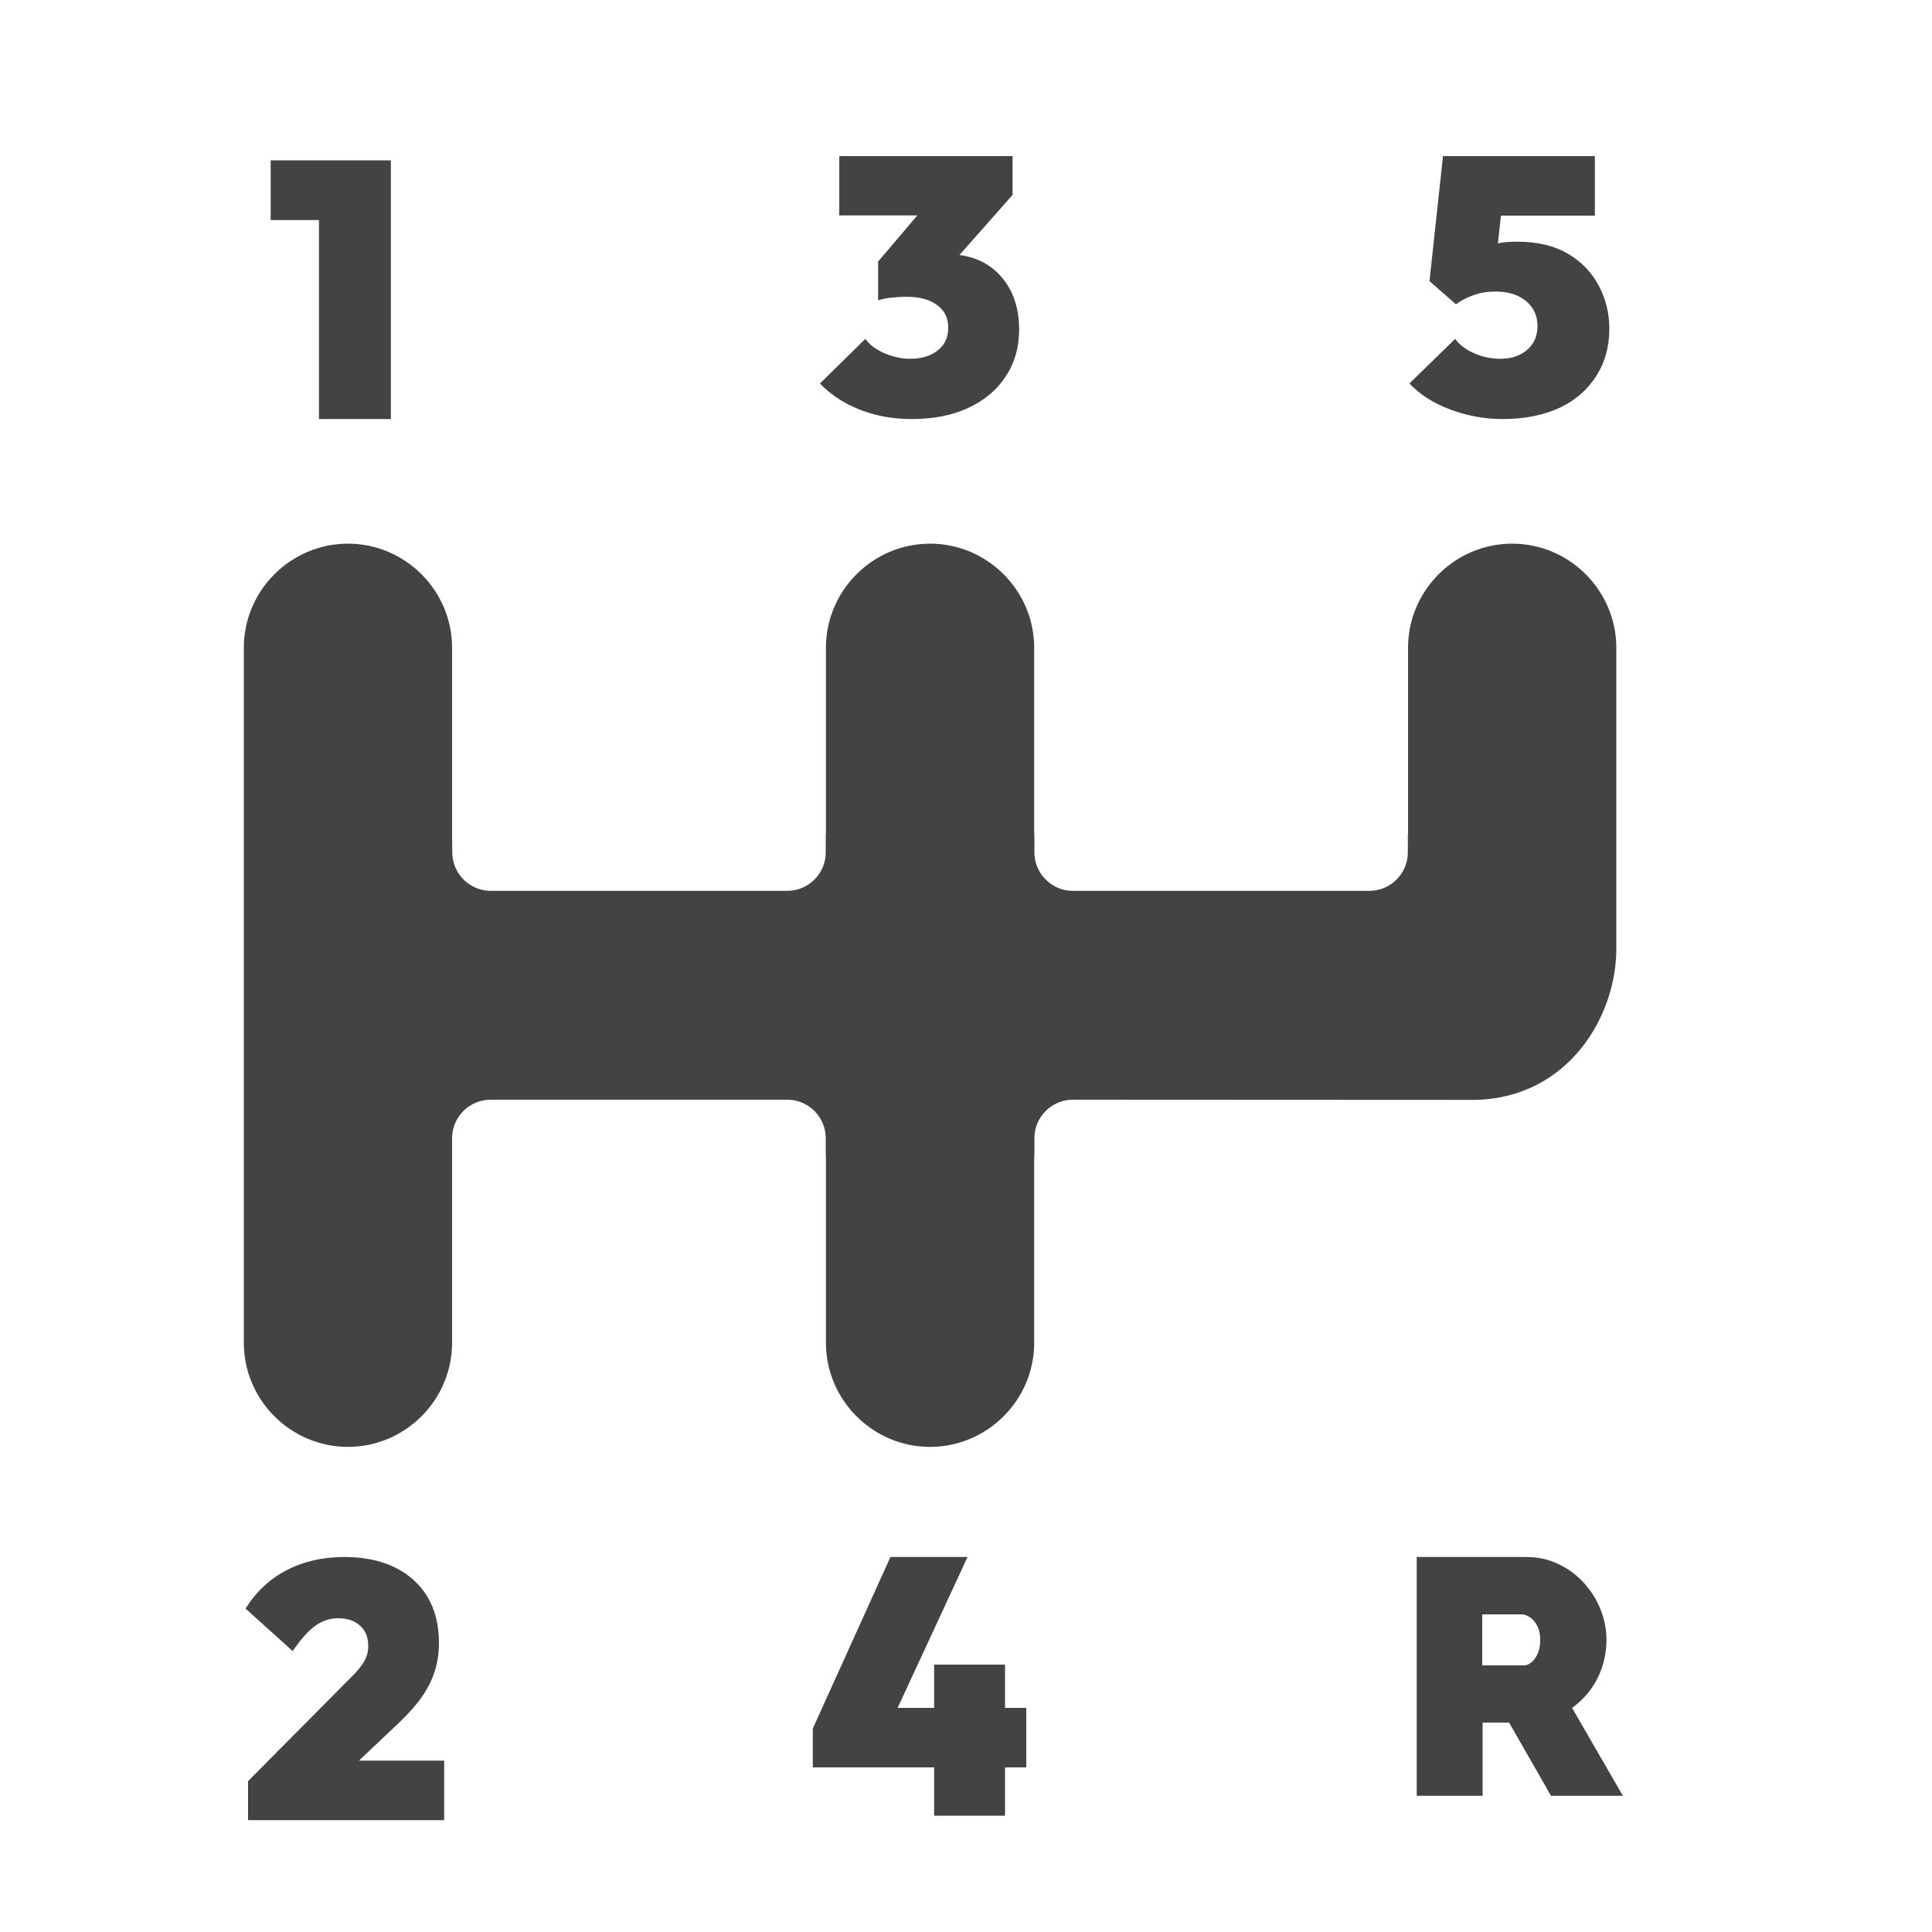 <?xml version="1.0" encoding="utf-8"?>
<!-- Generator: Adobe Illustrator 26.5.0, SVG Export Plug-In . SVG Version: 6.00 Build 0)  -->
<svg version="1.1" id="katman_1" xmlns="http://www.w3.org/2000/svg" xmlns:xlink="http://www.w3.org/1999/xlink" x="0px" y="0px"
	 viewBox="0 0 100 100" style="enable-background:new 0 0 100 100;" xml:space="preserve">
<style type="text/css">
	.st0{display:none;}
	.st1{display:inline;fill:#494949;}
	.st2{display:inline;}
	.st3{fill:#494949;}
	.st4{fill:#444343;}
	.st5{display:inline;fill:#444343;}
	.st6{fill-rule:evenodd;clip-rule:evenodd;fill:#444343;}
</style>
<g class="st0">
	<path class="st1" d="M88.38,74.64c-0.24-2.37-1.17-4.62-2.7-6.52L59.96,36.13V13.53c0-0.7-0.56-1.26-1.26-1.26h-2.54
		c-0.7,0-1.26,0.56-1.26,1.26v23.93c0,0.29,0.1,0.57,0.28,0.79l26.56,33.04c1.8,2.23,2.15,5.12,0.94,7.73
		c-1.19,2.58-3.6,4.16-6.42,4.23c-0.08,0-0.15,0-0.23,0H22.8c-0.08,0-0.15,0-0.23,0c-2.83-0.07-5.23-1.65-6.42-4.23
		c-1.21-2.61-0.86-5.5,0.94-7.73l26.56-33.04c0.18-0.22,0.28-0.5,0.28-0.79V13.53c0-0.7-0.56-1.26-1.26-1.26h-2.54
		c-0.7,0-1.26,0.56-1.26,1.26v22.59L13.14,68.12c-1.53,1.9-2.46,4.15-2.7,6.52c-0.22,2.21,0.16,4.47,1.11,6.52
		c0.94,2.04,2.4,3.77,4.22,5.02c1.94,1.34,4.25,2.08,6.67,2.14c0.12,0,0.24,0,0.36,0h53.23c0.12,0,0.24,0,0.36,0
		c2.42-0.06,4.73-0.8,6.67-2.14c1.82-1.25,3.27-2.99,4.22-5.02C88.22,79.11,88.61,76.85,88.38,74.64z"/>
	<path class="st1" d="M64.2,11H34.63c-1.4,0-2.53,1.14-2.53,2.53s1.14,2.53,2.53,2.53H64.2c1.4,0,2.53-1.14,2.53-2.53
		S65.59,11,64.2,11z"/>
	<path class="st1" d="M78.04,72.49l-6.73-8.54c-1.84-2.33-4.97-3.19-7.76-2.17c-1.41,0.51-3.1,0.86-5.38,0.86
		c-8.82,0-8.82-5.17-17.65-5.17c-4.11,0-6.31,1.12-8.37,2.32c-1.65,0.96-3.1,2.22-4.27,3.71l-7.09,8.99
		c-2.33,2.96-0.22,7.3,3.54,7.3H74.5C78.26,79.78,80.37,75.44,78.04,72.49z"/>
</g>
<g class="st0">
	<path class="st1" d="M38.91,26.28c0.93,3.36,3.91,5.72,7.37,5.72c1.22,0,2.4-0.29,3.46-0.85c1.72,2.28,4.38,3.65,7.22,3.65
		c4.83,0,8.8-3.88,9.11-8.78c0.11-0.18,0.17-0.4,0.17-0.63c0-0.67-0.55-1.22-1.22-1.22l-0.12,0c-0.32-0.01-0.65,0.12-0.88,0.35
		c-0.23,0.23-0.37,0.54-0.37,0.87c0,0.01,0,0.02,0,0.03c-0.01,3.83-3.01,6.95-6.69,6.95c-2.38,0-4.6-1.33-5.79-3.48
		c-0.17-0.31-0.47-0.53-0.82-0.6c-0.35-0.07-0.71,0.01-0.99,0.23c-0.9,0.69-1.97,1.05-3.09,1.05c-2.54,0-4.7-1.89-5.14-4.49
		c-0.09-0.5-0.48-0.9-0.98-0.99c-2.66-0.5-4.59-2.9-4.59-5.73c0-0.67-0.55-1.22-1.22-1.22c-0.67,0-1.22,0.55-1.22,1.22
		C33.13,22.06,35.52,25.27,38.91,26.28z"/>
	<path class="st1" d="M44.4,21.47c0.67,0,1.22-0.55,1.22-1.22c0-4.08,3.32-7.39,7.4-7.39s7.39,3.32,7.39,7.41
		c0,0.5,0.31,0.95,0.78,1.13c0.47,0.18,1,0.06,1.34-0.31c2.02-2.2,5.46-2.34,7.66-0.32c1.06,0.97,1.68,2.3,1.74,3.74v9.75
		c0,0.67,0.55,1.22,1.22,1.22c0.67,0,1.22-0.55,1.22-1.22v-9.77c0-0.02,0-0.03,0-0.05c-0.09-2.1-0.99-4.03-2.53-5.45
		c-2.59-2.38-6.36-2.69-9.25-1.02c-1.04-4.32-4.93-7.54-9.56-7.54c-5.42,0-9.83,4.41-9.83,9.83C43.18,20.93,43.73,21.47,44.4,21.47z
		"/>
	<rect x="62.48" y="38.49" class="st1" width="20.87" height="8.84"/>
	<path class="st1" d="M89.78,86.34h-8.92V49.7H64.96v36.63h-2.48V63.17L40.33,42.07v22.69L15.75,42.07v44.26H7.17
		c-0.67,0-1.22,0.55-1.22,1.22c0,0.67,0.55,1.22,1.22,1.22h82.61c0.67,0,1.22-0.55,1.22-1.22C91,86.88,90.45,86.34,89.78,86.34z
		 M44.95,59.44c0-0.67,0.55-1.22,1.22-1.22c0.67,0,1.22,0.55,1.22,1.22v26.89h-2.44V59.44z M20.42,59.44c0-0.67,0.55-1.22,1.22-1.22
		c0.67,0,1.22,0.55,1.22,1.22v26.89h-2.44V59.44z"/>
</g>
<g class="st0">
	<path class="st1" d="M33.91,89.18c-5.48,0-9.93-4.46-9.93-9.94s4.46-9.94,9.93-9.94c5.48,0,9.94,4.46,9.94,9.94
		S39.39,89.18,33.91,89.18z"/>
	<path class="st1" d="M78.52,89.18c-5.48,0-9.94-4.46-9.94-9.94s4.46-9.94,9.94-9.94c5.48,0,9.93,4.46,9.93,9.94
		S83.99,89.18,78.52,89.18z"/>
	<path class="st1" d="M78.52,80.78H36.12c-1.19,0-2.32-0.57-3.02-1.53c-0.71-0.97-0.91-2.22-0.54-3.35l5.69-13.99
		c0.32-0.78,1.21-1.16,2-0.84c0.78,0.32,1.16,1.21,0.84,2l-5.65,13.88c-0.03,0.1,0.01,0.32,0.14,0.5c0.13,0.17,0.33,0.28,0.55,0.28
		h42.39c0.85,0,1.53,0.69,1.53,1.53C80.05,80.09,79.36,80.78,78.52,80.78z"/>
	<g class="st2">
		<path class="st3" d="M91.59,25.08c-0.7-0.96-1.83-1.53-3.02-1.53l-63.85,0.02l-3-6.87c-0.24-0.56-0.8-0.92-1.4-0.92H6.13
			c-0.85,0-1.53,0.69-1.53,1.53c0,0.85,0.69,1.53,1.53,1.53h13.19l18.73,42.9c0.59,1.38,1.94,2.26,3.44,2.26h36.69
			c1.64,0,3.07-1.05,3.57-2.62l10.41-32.97C92.5,27.29,92.3,26.04,91.59,25.08z M75.04,55.15H43.72c-0.85,0-1.53-0.69-1.53-1.53
			c0-0.85,0.69-1.53,1.53-1.53h31.32c0.85,0,1.53,0.69,1.53,1.53C76.57,54.46,75.89,55.15,75.04,55.15z M77.71,45.47H41.04
			c-0.85,0-1.53-0.69-1.53-1.53c0-0.85,0.69-1.53,1.53-1.53h36.67c0.85,0,1.53,0.69,1.53,1.53C79.24,44.79,78.56,45.47,77.71,45.47z
			 M79.91,35.8H38.85c-0.85,0-1.53-0.69-1.53-1.53c0-0.85,0.69-1.53,1.53-1.53h41.06c0.85,0,1.53,0.69,1.53,1.53
			C81.44,35.11,80.75,35.8,79.91,35.8z"/>
	</g>
	<path class="st1" d="M9.02,17.42c0,1.33-1.08,2.42-2.42,2.42c-1.33,0-2.42-1.08-2.42-2.42C4.19,16.08,5.27,15,6.6,15
		C7.94,15,9.02,16.08,9.02,17.42z"/>
</g>
<g id="_x32_216_-_Sewing_Machine" class="st0">
	<g class="st2">
		<rect x="7" y="78.57" class="st4" width="85" height="4.53"/>
		<path class="st4" d="M21.93,65.08c-0.4,0-0.78-0.06-1.12-0.16v5.7c0,0.71,0.52,1.26,1.12,1.26c0.63,0,1.12-0.58,1.12-1.26v-5.57
			c-0.14,0.03-0.29,0.03-0.43,0.03H21.93z"/>
		<path class="st4" d="M21.93,62.52h0.72c1.35,0,2.47-1.23,2.47-2.79c0-2.95,2.12-5.35,4.74-5.35h27.22c2.61,0,4.74,2.4,4.74,5.35
			v16.13H79.5V38.74c0-0.71-0.09-1.39-0.23-2.07c-0.83-3.6-3.73-6.28-7.18-6.28H24.89c-2.99,0-5.43,2.75-5.43,6.12v23.23
			C19.46,61.28,20.55,62.52,21.93,62.52z M68.27,38.64c3.27,0,5.92,2.98,5.92,6.67s-2.64,6.67-5.92,6.67s-5.92-2.98-5.92-6.67
			C62.33,41.65,65,38.64,68.27,38.64z M29.62,36.41c2.33,0,4.22,2.14,4.22,4.76s-1.9,4.76-4.22,4.76s-4.22-2.14-4.22-4.76
			C25.37,38.58,27.27,36.41,29.62,36.41z"/>
		<path class="st4" d="M69.94,18.26c0-0.71-0.52-1.26-1.12-1.26s-1.12,0.58-1.12,1.26v9.56h2.27v-9.56H69.94z"/>
		<path class="st4" d="M31.26,18.26c0-0.71-0.52-1.26-1.12-1.26s-1.12,0.58-1.12,1.26v9.56h2.27L31.26,18.26L31.26,18.26z"/>
		<path class="st4" d="M81.74,52.02h3.73V37.7h-3.76c0.03,0.36,0.06,0.68,0.06,1.04L81.74,52.02L81.74,52.02z"/>
	</g>
</g>
<g class="st0">
	<polyline class="st5" points="48.52,19.72 39.04,7.33 40.4,6.44 51.46,19.72 	"/>
	<polyline class="st5" points="49.99,20.64 60.12,7.94 59.06,6.81 47.41,20.31 	"/>
	<path class="st5" d="M28.66,33.88v26.55c0,0-7.9,1.77-8.81-3.76V36.98C19.85,36.98,21.66,32.11,28.66,33.88z"/>
	<path class="st5" d="M70.2,33.88v26.55c0,0,7.9,1.77,8.8-3.76V36.98C79,36.98,77.2,32.11,70.2,33.88z"/>
	<path class="st5" d="M36.56,29.68h24.15c0,0,1.89-10.44-10.89-11.6C49.82,18.07,37.03,16.91,36.56,29.68z"/>
	<g class="st2">
		<path class="st4" d="M31.13,94.07h12.62c0,0,0.99-4.48-5.69-4.98C38.06,89.08,31.38,88.58,31.13,94.07z"/>
		<rect x="33.41" y="71.06" class="st4" width="8.13" height="16.82"/>
	</g>
	<g class="st2">
		<path class="st4" d="M55.07,94.07h12.62c0,0,0.99-4.48-5.69-4.98C61.99,89.08,55.31,88.58,55.07,94.07z"/>
		<rect x="57.34" y="71.06" class="st4" width="8.13" height="16.82"/>
	</g>
	<rect x="32.95" y="33.88" class="st5" width="32.96" height="33.63"/>
</g>
<g>
	<path class="st6" d="M23.4,43.19L23.4,43.19l0.01,0.93c0,1.09,0.89,1.99,1.99,1.99h15.35c1.09,0,1.99-0.89,1.99-1.99v-0.93h0.01
		v-9.66c0-2.97,2.43-5.39,5.39-5.39l0,0c2.97,0,5.39,2.43,5.39,5.39v9.66h0.01v0.93c0,1.09,0.89,1.99,1.99,1.99h15.35
		c1.09,0,1.99-0.89,1.99-1.99v-0.93h0.01v-9.66c0-2.97,2.43-5.39,5.39-5.39h0c2.97,0,5.39,2.43,5.39,5.39v15.36
		c0.09,3.68-2.49,7.95-7.32,8.04l-20.81-0.01c-1.09,0-1.99,0.89-1.99,1.99v0.93h-0.01v9.66c0,2.97-2.43,5.39-5.39,5.39l0,0
		c-2.97,0-5.39-2.43-5.39-5.39v-9.66h-0.01v-0.93c0-1.09-0.89-1.99-1.99-1.99H25.39c-1.09,0-1.99,0.89-1.99,1.99v0.93H23.4v9.66
		c0,2.97-2.43,5.39-5.39,5.39l0,0c-2.97,0-5.39-2.43-5.39-5.39V52.58v-2.13V33.53c0-2.97,2.43-5.39,5.39-5.39l0,0
		c2.97,0,5.39,2.43,5.39,5.39V43.19z"/>
	<polygon class="st6" points="16.51,21.69 16.51,11.39 14.01,11.39 14.01,8.3 16.51,8.3 20.04,8.3 20.23,8.3 20.23,21.69 	"/>
	<path class="st6" d="M47.18,21.69c-0.95,0-1.84-0.16-2.66-0.48c-0.82-0.32-1.51-0.77-2.08-1.36l2.35-2.31
		c0.21,0.3,0.54,0.55,0.98,0.74c0.44,0.19,0.89,0.29,1.35,0.29c0.38,0,0.71-0.06,1.01-0.19c0.29-0.13,0.53-0.31,0.7-0.55
		c0.17-0.24,0.25-0.53,0.25-0.87s-0.09-0.63-0.26-0.86c-0.18-0.24-0.43-0.42-0.75-0.55c-0.33-0.13-0.71-0.19-1.17-0.19
		c-0.25,0-0.52,0.02-0.8,0.05c-0.28,0.03-0.5,0.08-0.65,0.14v-2.01l2.03-2.39h-4.04V8.08h8.97v2.01l-2.75,3.11
		c0.49,0.06,0.94,0.21,1.34,0.44c0.54,0.31,0.96,0.76,1.28,1.34c0.31,0.58,0.47,1.28,0.47,2.08c0,0.92-0.23,1.72-0.69,2.42
		c-0.46,0.7-1.1,1.24-1.94,1.63C49.29,21.5,48.31,21.69,47.18,21.69"/>
	<path class="st6" d="M77.78,21.69c-0.91,0-1.81-0.16-2.68-0.48c-0.87-0.32-1.59-0.77-2.15-1.36l2.37-2.31
		c0.21,0.3,0.54,0.55,0.97,0.74c0.43,0.19,0.88,0.29,1.34,0.29c0.4,0,0.75-0.07,1.03-0.21c0.29-0.14,0.51-0.34,0.68-0.59
		c0.16-0.26,0.24-0.55,0.24-0.89c0-0.34-0.08-0.64-0.25-0.91c-0.17-0.27-0.42-0.48-0.74-0.64c-0.33-0.16-0.73-0.24-1.2-0.24
		c-0.4,0-0.78,0.06-1.13,0.19c-0.35,0.13-0.65,0.28-0.9,0.47l-1.37-1.2l0.7-6.47h3.35h4.51v3.08h-4.86l-0.16,1.44l0.03-0.01
		c0.28-0.06,0.6-0.08,0.98-0.08c1.04,0,1.91,0.21,2.61,0.62c0.7,0.41,1.23,0.96,1.6,1.65c0.36,0.68,0.55,1.43,0.55,2.23
		c0,0.92-0.22,1.73-0.67,2.44c-0.45,0.71-1.07,1.26-1.89,1.65C79.9,21.49,78.92,21.69,77.78,21.69"/>
	<path class="st6" d="M12.84,92.19l5.34-5.38c0.21-0.21,0.39-0.41,0.52-0.59c0.13-0.18,0.23-0.35,0.28-0.52
		c0.06-0.16,0.08-0.33,0.08-0.51c0-0.44-0.14-0.79-0.42-1.04c-0.28-0.26-0.66-0.39-1.14-0.39c-0.43,0-0.82,0.13-1.18,0.39
		c-0.36,0.26-0.75,0.69-1.17,1.31l-2.44-2.2c0.55-0.88,1.26-1.54,2.13-1.99c0.87-0.45,1.86-0.68,2.98-0.68
		c1.02,0,1.89,0.18,2.62,0.54c0.73,0.36,1.3,0.87,1.69,1.53c0.39,0.66,0.59,1.45,0.59,2.37c0,0.51-0.07,1-0.21,1.45
		c-0.14,0.45-0.36,0.89-0.66,1.33c-0.3,0.43-0.69,0.87-1.17,1.33l-2.1,1.99h4.41v3.08H12.84V92.19z"/>
	<polygon class="st6" points="42.07,89.47 46.09,80.59 50.08,80.59 46.46,88.4 48.35,88.4 48.35,86.16 52.02,86.16 52.02,88.4 
		53.12,88.4 53.12,91.48 52.02,91.48 52.02,93.98 48.35,93.98 48.35,91.48 42.07,91.48 	"/>
	<path class="st6" d="M76.73,86.2h2.14c0.14,0,0.27-0.05,0.4-0.16c0.13-0.1,0.23-0.25,0.32-0.45c0.09-0.2,0.13-0.43,0.13-0.71
		c0-0.29-0.05-0.53-0.15-0.72c-0.1-0.19-0.22-0.34-0.37-0.44c-0.15-0.1-0.29-0.16-0.43-0.16h-2.05V86.2z M73.33,92.95V80.59h5.67
		c0.6,0,1.16,0.12,1.67,0.37c0.51,0.24,0.95,0.57,1.32,0.98c0.37,0.41,0.66,0.87,0.86,1.38c0.2,0.51,0.3,1.03,0.3,1.55
		c0,0.48-0.07,0.93-0.21,1.37c-0.14,0.44-0.34,0.84-0.61,1.21c-0.27,0.37-0.59,0.68-0.96,0.95L84,92.95h-3.72l-2.17-3.79h-1.37v3.79
		H73.33z"/>
</g>
</svg>
